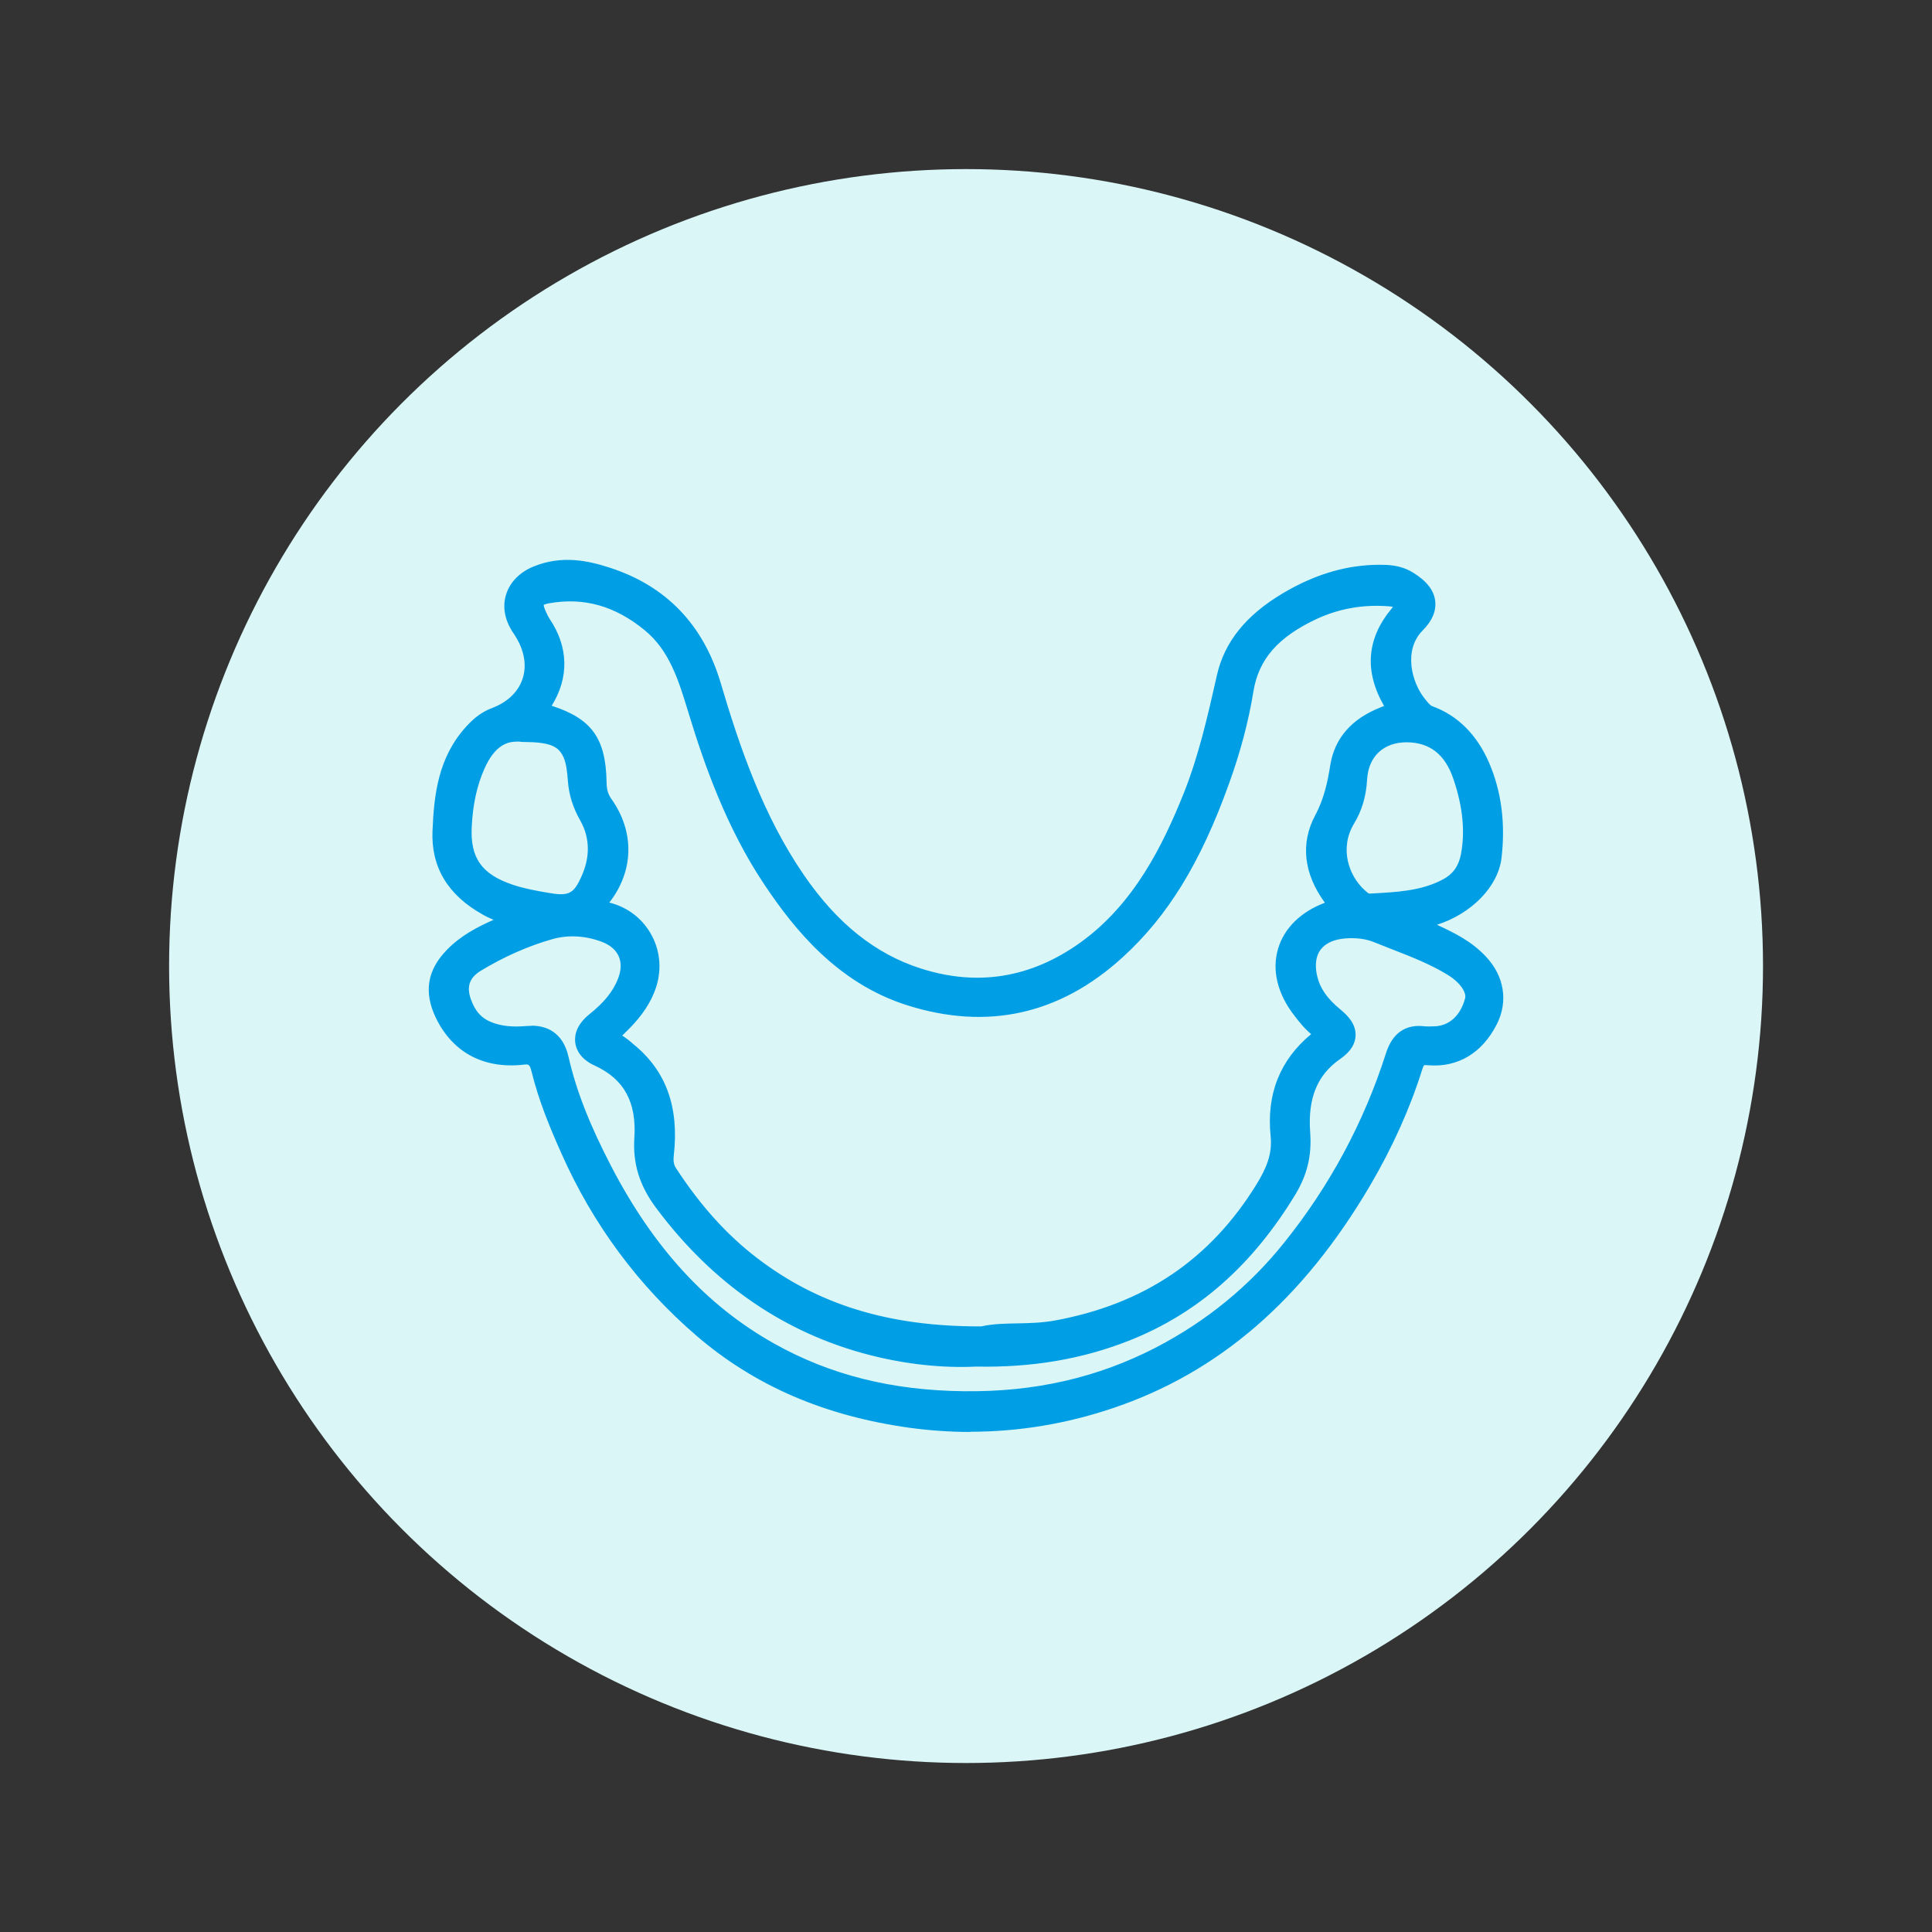 <?xml version="1.0" encoding="UTF-8"?>
<svg id="Ebene_1" xmlns="http://www.w3.org/2000/svg" viewBox="0 0 178.81 178.81">
  <rect x="0" y="0" width="178.81" height="178.81" fill="#333333" stroke="none"/>
  <defs>
    <style>
      .cls-1 {
        fill: #daf6f7;
      }

      .cls-2 {
        fill: #009fe5;
      }
    </style>
  </defs>
  <circle class="cls-1" cx="89.41" cy="89.41" r="73.76"/>
  <g>
    <g>
      <path class="cls-2" d="M48.89,66.12c-.05-.13-.07-.26-.07-.39-.35.35-.75.67-1.2.95.31-.01.6,0,.88.04h0c.28,0,.57,0,.86.02-.21-.16-.39-.35-.48-.61ZM50.35,84.57c-.11-.02-.24-.04-.36-.07l1.1.38c.37-.08.74-.14,1.13-.17-.54.03-1.16-.02-1.87-.15ZM53.93,84.3s-.02-.07-.02-.11c-.44.29-.94.45-1.54.51.21-.01.42-.02.63-.02.4,0,.8.02,1.2.07-.11-.12-.21-.27-.26-.45ZM55.28,96.06s0-.1,0-.15c-.08.13-.1.24-.09.31.01.11.11.24.29.37-.11-.16-.18-.33-.19-.53ZM127.25,84.64h.02c-.1,0-.21,0-.31.01h-.16c-.71.04-1.21-.3-1.64-.67,0,.11,0,.22-.04.33-.08.24-.23.41-.45.55.16,0,.33-.01.48-.01,1.02,0,1.92.17,2.8.53.05.02.1.04.14.05l-.85-.79ZM130.57,66.2s0,.02,0,.02c-.09.25-.28.41-.47.51.02,0,.05,0,.08,0h.02c.33,0,.65.02.95.07-.22-.18-.41-.39-.58-.6Z"/>
      <path class="cls-2" d="M58.69,99.85l-3.66-2.65c-.36-.26-.56-.56-.6-.9-.04-.21.03-.5.19-.78l1.4-2.37v2.84c0,.07.02.11.06.17l2.6,3.69ZM55.76,96.2l.16.1s.02-.08,0-.19c0-.03-.01-.07-.03-.09l-.14.19ZM131.84,87.88l-4.15-1.8c-.93-.38-1.85-.51-2.96-.47l-2.83.1,2.38-1.49c.11-.07.12-.11.13-.14h0s0-.03,0-.05l-.1-1.77,1.34,1.15c.38.33.68.52,1.11.5l.44-.02.08.47c.06.02.12.03.18.05l.29-.32,4.08,3.79ZM56.18,85.75l-2.08-.25c-.56-.07-1.14-.08-1.69-.05l-.11-1.5c.48-.04.86-.17,1.2-.39l.97-.64.19,1.15s0,.02,0,.03c.02.05.04.09.08.13l1.45,1.52ZM51.05,85.66l-1.3-.45.39-1.45.34.06c.66.12,1.21.16,1.7.13l.1,1.5c-.32.03-.66.08-1.03.16l-.21.04ZM124.73,68.81l5-2.74s.06-.04.08-.05v-1.91l1.33,1.61c.18.22.33.37.48.5l2.02,1.69-2.61-.36c-.24-.03-.51-.05-.84-.06l-5.48,1.33ZM51.79,67.59l-2.45-.1c-.27-.01-.55-.02-.83-.02h-.1c-.24-.04-.48-.05-.75-.04l-2.85.11,2.42-1.5c.39-.24.74-.52,1.06-.84l1.29-1.29v1.82c0,.05,0,.1.02.13v.02c.03.05.07.14.22.25l1.97,1.46Z"/>
    </g>
    <g>
      <path class="cls-2" d="M136.98,89.07c-1.31-1.4-2.96-2.16-4.57-2.9-.31-.15-.63-.29-.94-.44-.31-.15-.64-.26-.95-.36-.01,0-.02,0-.02,0,.37-.06.73-.12,1.09-.18,3.47-.64,6.32-3.16,6.64-5.87.36-3.05,0-5.86-1.08-8.38-1.05-2.43-2.67-4.06-4.83-4.85-.41-.15-.7-.51-1.03-.93l-.05-.06c-1.31-1.65-2.24-5.1-.09-7.26.72-.72,1.03-1.41.94-2.11-.09-.76-.65-1.44-1.71-2.09-.61-.38-1.29-.56-2.15-.59-3.07-.1-6.04.71-9.07,2.51-3.24,1.92-5.13,4.24-5.78,7.1l-.04.19c-.82,3.6-1.66,7.33-3.04,10.81-1.97,4.93-4.68,10.48-9.83,14.19-4.76,3.44-9.95,4.28-15.44,2.53-4.37-1.4-8.05-4.33-11.23-8.96-3.81-5.54-6.01-11.93-7.81-18.02-1.52-5.11-4.79-8.51-9.73-10.12-1.89-.62-4.16-1.11-6.54-.15-1.06.43-1.82,1.17-2.12,2.08-.28.86-.15,1.82.39,2.71.07.11.15.23.22.34.05.08.11.16.16.25.96,1.52,1.21,3.15.73,4.58-.48,1.42-1.66,2.55-3.32,3.17-.71.27-1.33.71-2.01,1.45-2.48,2.69-2.83,6.02-2.96,9.2-.14,3.08,1.25,5.4,4.25,7.07.84.47,1.71.75,2.72,1.06-.15.07-.28.12-.42.18l-.35.15c-1.79.76-3.64,1.55-5.1,3.06-1.58,1.63-1.86,3.35-.89,5.4,1.41,2.96,3.95,4.32,7.33,3.95.94-.1,1.34.21,1.59,1.22.64,2.61,1.68,5.11,2.7,7.42,2.87,6.49,7.03,12.1,12.34,16.65,5.29,4.54,11.62,7.26,19.35,8.33,1.83.25,3.66.38,5.48.38,4.36,0,8.68-.71,12.92-2.14,9.63-3.24,17.28-9.88,23.4-20.27,2.05-3.47,3.64-7.02,4.74-10.53.25-.8.48-1.05,1.34-.98,2.42.21,4.42-1,5.63-3.38.92-1.82.59-3.84-.88-5.4ZM135.96,79.22c-.25,1.31-.92,2.24-2.05,2.84-2.16,1.16-4.52,1.26-7.01,1.39h-.16c-.3.02-.54-.16-.91-.48-1.75-1.56-2.71-4.5-1.17-7.09.68-1.14,1.03-2.35,1.12-3.8.15-2.51,1.87-4.13,4.39-4.13h.02c2.47.01,4.17,1.33,5.05,3.93.91,2.7,1.14,5.1.71,7.35ZM125.13,84.31c.03-.11.04-.22.04-.33.43.37.93.71,1.64.68h.16c.1-.01.21-.02.31-.02h-.02s.85.79.85.79c-.04-.02-.09-.04-.14-.05-.87-.36-1.77-.53-2.8-.53-.16,0-.32,0-.48.01.22-.14.38-.31.45-.55ZM130.56,66.22s0-.02,0-.02c.18.21.36.42.58.6-.3-.04-.62-.06-.95-.07h-.02s-.06,0-.08,0c.19-.1.38-.26.47-.51ZM49.66,55.65c.16-.31.65-.46,1.03-.53,3.44-.63,6.55.24,9.48,2.64,2.47,2.03,3.34,4.88,4.26,7.89l.08.27c1.38,4.51,3.41,10.35,6.87,15.52,2.69,4.02,6.58,8.89,12.8,10.88,7.15,2.28,13.61.85,19.21-4.25,4.1-3.73,7.08-8.6,9.66-15.77,1.06-2.93,1.79-5.69,2.23-8.44.53-3.23,2.45-5.46,6.24-7.24,2.22-1.04,4.62-1.46,7.15-1.25.71.06,1.04.28,1.12.46.08.21-.06.56-.39.96-2.32,2.78-2.36,5.72-.14,8.96-.42.11-.82.27-1.18.41-2.49.97-3.87,2.55-4.22,4.82-.22,1.46-.57,3.17-1.46,4.82-1.28,2.4-.93,5,1.02,7.55.13.18.31.41.42.57-.18.07-.44.16-.61.21-2.18.72-3.67,2.09-4.21,3.85-.53,1.77-.05,3.73,1.37,5.55.4.51.9,1.15,1.5,1.64.39.31.42.48.42.53,0,.04-.03.22-.44.54-2.72,2.22-3.9,5.19-3.53,8.83.21,1.98-.57,3.55-1.44,4.96-4.41,7.13-10.69,11.36-19.17,12.92-1.19.22-2.39.25-3.55.27-1.19.02-2.31.05-3.3.28h-.25c-8.58,0-15.27-2.06-21.01-6.46-2.86-2.19-5.37-4.96-7.67-8.48-.33-.49-.43-1-.35-1.71.47-4.21-.67-7.37-3.49-9.65l-.15-.13c-.14-.11-.28-.24-.43-.34-.44-.3-.9-.61-1.04-.77.11-.19.54-.61.92-.97.87-.84,1.94-2.02,2.52-3.61.54-1.46.45-3-.24-4.35-.68-1.33-1.88-2.29-3.35-2.7-.14-.04-.28-.06-.42-.09-.13-.02-.25-.05-.38-.08-.25-.08-.38-.14-.44-.18.03-.07.11-.19.28-.38,2.45-2.71,2.68-6.23.59-9.18-.4-.56-.57-1.16-.59-2-.07-3.81-1.19-5.31-4.77-6.42-.49-.15-.59-.26-.61-.26,0-.02.01-.18.29-.59,1.61-2.44,1.59-5.02-.07-7.44-.15-.21-.26-.47-.41-.78-.18-.39-.36-.94-.19-1.27ZM48.83,65.73c0,.13.02.27.07.39.09.26.27.45.48.61-.28-.01-.57-.02-.86-.02h0c-.28-.04-.57-.05-.88-.04.45-.28.85-.6,1.2-.95ZM47.26,82.62c-3.22-1.07-4.53-2.91-4.36-6.15.11-2.14.51-3.96,1.22-5.59.88-2.01,2.09-3,3.7-3,.18,0,.36.01.55.04h.08c2.28.02,3.66.3,4.36,1.83.33.73.42,1.63.48,2.51.09,1.16.43,2.24,1.08,3.38.99,1.75,1.04,3.74.15,5.74-.9,2.01-1.68,2.41-3.97,2-1.08-.19-2.21-.39-3.3-.76ZM54.19,84.75c-.4-.05-.8-.07-1.2-.07-.21,0-.42,0-.63.02.6-.05,1.1-.22,1.54-.51,0,.04.02.07.02.11.05.18.15.33.26.45ZM52.22,84.71c-.38.03-.76.09-1.13.17l-1.1-.38c.12.02.24.04.36.07.71.13,1.33.18,1.87.15ZM136.34,92.58c-.5,1.91-1.82,3.08-3.52,3.15h-.17c-.3.02-.59.03-.84,0-1.85-.24-2.48.95-2.81,2.01-2.05,6.43-5.26,12.4-9.54,17.74-3.3,4.13-7.39,7.46-12.13,9.91-5.51,2.85-11.44,4.21-18.12,4.13-6.8-.07-12.69-1.56-18-4.55-6.32-3.56-11.32-9-15.29-16.64-2.06-3.97-3.31-7.16-4.04-10.34-.35-1.54-1.23-2.3-2.69-2.3-.13,0-.28,0-.42.02-1.36.12-2.45.01-3.44-.36-1.23-.46-2-1.28-2.48-2.66-.51-1.48-.08-2.68,1.24-3.49,2.22-1.35,4.52-2.37,6.84-3.03,1.62-.45,3.42-.34,5.08.3.93.36,1.6.96,1.93,1.73.34.79.31,1.73-.09,2.71-.51,1.28-1.39,2.36-2.84,3.52-.97.78-1.1,1.49-1.05,1.95.05.44.33,1.06,1.35,1.52,3.02,1.38,4.37,3.82,4.13,7.45-.14,2.17.45,4.05,1.85,5.93,5.14,6.91,11.69,11.41,19.45,13.39,3.23.82,6.54,1.18,9.59,1.03,5.11.11,9.66-.67,13.94-2.37,6.17-2.46,11.06-6.77,14.96-13.19,1.02-1.68,1.41-3.32,1.26-5.32-.24-3.38.76-5.81,3.07-7.44.51-.36,1.11-.87,1.13-1.59.03-.75-.58-1.36-1.12-1.8-1.37-1.13-2.12-2.21-2.41-3.5-.28-1.23-.13-2.29.44-3.07.58-.79,1.57-1.25,2.87-1.35,1.14-.08,2.1.05,3,.41.52.21,1.05.42,1.58.63,1.8.7,3.65,1.42,5.31,2.44,1.41.87,2.2,2.08,1.95,3.01ZM55.48,96.59c-.18-.13-.28-.25-.29-.37-.01-.07.01-.18.09-.31,0,.05,0,.1,0,.15.02.2.08.37.19.53Z"/>
      <path class="cls-2" d="M89.81,132.53c-1.84,0-3.72-.13-5.58-.38-7.88-1.09-14.34-3.87-19.74-8.5-5.4-4.64-9.62-10.33-12.54-16.92-1.04-2.33-2.09-4.85-2.75-7.54-.18-.72-.28-.71-.78-.65-3.68.4-6.56-1.15-8.1-4.38-1.11-2.34-.78-4.38,1.03-6.24,1.28-1.32,2.8-2.11,4.33-2.79-.34-.14-.68-.3-1.01-.49-3.23-1.8-4.79-4.41-4.64-7.76.14-3.32.51-6.8,3.16-9.68.76-.83,1.47-1.33,2.3-1.65,1.45-.54,2.47-1.5,2.87-2.71.41-1.22.18-2.61-.65-3.94-.04-.07-.07-.12-.1-.16l-.05-.08c-.07-.09-.14-.21-.21-.32-.68-1.12-.85-2.31-.49-3.38.37-1.12,1.28-2.03,2.55-2.54,2.62-1.06,5.04-.53,7.06.13,5.19,1.69,8.62,5.27,10.22,10.62,1.78,6.02,3.95,12.34,7.71,17.81,3.08,4.49,6.63,7.32,10.84,8.66,5.25,1.68,10.21.86,14.77-2.42,4.98-3.59,7.63-9.02,9.57-13.86,1.35-3.4,2.19-7.06,2.99-10.61l.06-.27c.7-3.08,2.7-5.56,6.13-7.59,3.15-1.86,6.24-2.72,9.48-2.61.99.04,1.79.26,2.52.7,1.27.78,1.95,1.64,2.07,2.64.11.93-.28,1.85-1.16,2.73-1.82,1.84-.99,4.82.15,6.26l.05.06c.25.32.49.62.69.69,2.36.86,4.13,2.63,5.27,5.26,1.13,2.64,1.51,5.59,1.14,8.77-.31,2.68-2.79,5.18-5.98,6.2,1.6.74,3.21,1.52,4.54,2.95,1.7,1.81,2.07,4.15,1,6.26-1.36,2.68-3.63,4.02-6.36,3.79-.3-.03-.38,0-.38.01,0,0-.07.09-.18.44-1.12,3.57-2.74,7.16-4.81,10.69-6.21,10.56-14,17.3-23.81,20.6-4.3,1.45-8.73,2.18-13.17,2.18ZM48.65,97.01c1.08,0,1.71.57,2.02,1.81.63,2.58,1.65,5.03,2.66,7.29,2.83,6.39,6.91,11.9,12.15,16.39,5.17,4.44,11.38,7.11,18.96,8.15,6.13.83,12.2.24,18.06-1.73,9.45-3.18,16.97-9.71,22.99-19.94,2.02-3.42,3.59-6.91,4.67-10.37.31-.98.78-1.62,2.12-1.51,2.13.18,3.81-.85,4.89-2.97.77-1.52.49-3.22-.76-4.55h0c-1.21-1.29-2.78-2.02-4.31-2.72l-.97-.45c-.24-.12-.5-.21-.76-.29h-.02l-.15-.06.22-.56-.07-.89,1.09-.18c3.1-.57,5.74-2.86,6.02-5.21.34-2.92,0-5.61-1.03-8-.87-2.02-2.17-3.44-3.86-4.22l1.08.9-.73-.1c1.38.7,2.41,1.99,3.03,3.82.95,2.83,1.19,5.36.74,7.73h0c-.3,1.53-1.11,2.67-2.43,3.37-2.04,1.09-4.19,1.31-6.44,1.43l3.12,2.9c1.32.54,2.62,1.12,3.84,1.87,1.72,1.07,2.62,2.57,2.28,3.84-.59,2.24-2.17,3.62-4.22,3.71h-.18c-.32.02-.64.03-.96,0-1.08-.14-1.62.27-2.01,1.49-2.09,6.53-5.34,12.58-9.67,17.98-3.37,4.2-7.53,7.6-12.37,10.11-5.65,2.92-11.68,4.3-18.47,4.21-6.93-.07-12.94-1.59-18.36-4.65-6.45-3.64-11.55-9.19-15.59-16.95-2.1-4.04-3.36-7.28-4.1-10.52-.3-1.33-1-1.81-2.31-1.7-1.48.13-2.68,0-3.76-.4-1.44-.54-2.37-1.53-2.93-3.12-.63-1.82-.08-3.38,1.56-4.38,2.22-1.35,4.52-2.38,6.85-3.06l-.81-.28.08-.28-1.74.8c-.1.05-.2.09-.3.13l-.48.21c-1.73.74-3.51,1.49-4.86,2.89-1.37,1.42-1.59,2.78-.75,4.55,1.27,2.68,3.49,3.86,6.57,3.53.14-.01.27-.02.39-.02ZM49.2,94.93c1.26,0,2.88.5,3.42,2.89.71,3.11,1.93,6.24,3.97,10.16,3.9,7.5,8.8,12.84,14.99,16.33,5.19,2.93,10.96,4.38,17.63,4.45,6.52.08,12.34-1.24,17.76-4.04,4.65-2.41,8.65-5.67,11.88-9.71,4.22-5.25,7.38-11.14,9.41-17.49.6-1.91,1.82-2.76,3.63-2.53.19.02.44.01.71,0h.18c1.37-.06,2.4-1.01,2.82-2.6h0c.13-.49-.39-1.42-1.62-2.17-1.59-.98-3.4-1.68-5.14-2.36-.58-.23-1.12-.44-1.64-.65-.79-.32-1.64-.43-2.66-.36-1.07.08-1.87.44-2.32,1.05-.55.75-.48,1.74-.31,2.45.26,1.12.92,2.07,2.16,3.09.62.51,1.44,1.31,1.39,2.41-.04,1.07-.85,1.76-1.45,2.18-2.1,1.47-2.98,3.62-2.75,6.76.16,2.16-.27,3.93-1.37,5.76-3.98,6.56-9,10.98-15.32,13.5-4.38,1.74-9.03,2.53-14.24,2.43-3.07.15-6.46-.21-9.76-1.05-7.94-2.02-14.63-6.62-19.87-13.67-1.51-2.03-2.14-4.07-1.99-6.43.22-3.33-.95-5.47-3.69-6.72-1.4-.64-1.72-1.6-1.78-2.12-.08-.66.09-1.64,1.32-2.63,1.35-1.08,2.15-2.07,2.61-3.21.33-.79.36-1.53.1-2.13-.25-.58-.77-1.04-1.51-1.33-1.51-.59-3.15-.69-4.61-.28-2.26.64-4.5,1.63-6.66,2.94-1.03.63-1.32,1.45-.92,2.6.41,1.17,1.02,1.83,2.03,2.2.87.32,1.85.42,3.11.31.17-.01.34-.02.49-.02ZM57.81,98.61c1.79,1.59,2.59,3.87,2.4,6.8-.13,1.98.41,3.7,1.7,5.43,5.03,6.76,11.44,11.17,19.04,13.11,3.16.81,6.39,1.15,9.37,1.01,5.06.1,9.52-.65,13.7-2.32,6.01-2.4,10.79-6.61,14.59-12.88.93-1.54,1.29-3.05,1.16-4.87-.26-3.67.85-6.32,3.39-8.11.54-.38.8-.69.81-1,.02-.43-.47-.89-.84-1.19-1.51-1.24-2.33-2.45-2.67-3.91-.34-1.46-.14-2.73.57-3.69.43-.58,1.03-1.02,1.77-1.3l-.89.03,1.1-.69c-1.69.69-2.82,1.79-3.24,3.18-.46,1.52-.02,3.25,1.25,4.86.37.48.84,1.08,1.38,1.52.3.24.7.62.7,1.11,0,.37-.23.74-.72,1.13-2.5,2.05-3.6,4.79-3.25,8.16.23,2.2-.61,3.91-1.55,5.43-4.53,7.32-10.96,11.66-19.67,13.26-1.28.23-2.55.26-3.67.29-1.14.02-2.22.04-3.14.26l-.17.02h-.25c-8.76,0-15.58-2.1-21.47-6.62-2.94-2.25-5.5-5.08-7.85-8.67-.42-.63-.57-1.31-.47-2.21.44-3.94-.61-6.88-3.22-8.98l-.24-.2c-.09-.08-.19-.16-.29-.23-.14-.09-.26-.18-.38-.26l1.07,1.51ZM57.61,95.86c.15.1.29.19.36.25.15.1.28.21.41.32l.23.2c3.03,2.45,4.26,5.82,3.75,10.31-.07.62.04.93.23,1.21,2.25,3.45,4.7,6.16,7.5,8.3,5.62,4.3,12.15,6.31,20.56,6.31h.17c1.06-.24,2.23-.26,3.37-.28,1.06-.02,2.26-.05,3.42-.26,8.27-1.52,14.37-5.63,18.66-12.57.92-1.49,1.5-2.83,1.33-4.49-.4-3.89.86-7.06,3.75-9.45-.65-.54-1.17-1.21-1.55-1.71-1.57-2.01-2.11-4.22-1.5-6.23.58-1.9,2.11-3.39,4.32-4.22-1.97-2.7-2.28-5.5-.89-8.1.83-1.55,1.16-3.18,1.38-4.58.39-2.53,1.97-4.35,4.69-5.41.1-.04.2-.08.3-.12-1.85-3.21-1.62-6.24.71-9.03.04-.05.08-.1.11-.14-.08-.02-.19-.04-.32-.05-2.39-.2-4.67.2-6.77,1.18-3.54,1.66-5.34,3.72-5.82,6.68-.46,2.81-1.2,5.61-2.27,8.57-2.62,7.3-5.66,12.25-9.86,16.07-5.81,5.29-12.52,6.77-19.95,4.41-6.44-2.05-10.44-7.05-13.2-11.18-3.52-5.27-5.57-11.17-6.96-15.72l-.08-.26c-.89-2.91-1.72-5.65-4.02-7.54-2.75-2.26-5.65-3.07-8.87-2.49-.25.04-.4.11-.48.14,0,.1.05.29.19.6.14.31.24.52.34.67,1.77,2.6,1.84,5.45.21,8.07,3.71,1.2,5,3.01,5.08,7.05,0,.69.14,1.15.45,1.58,2.17,3.06,2.07,6.68-.2,9.59.05.01.09.02.14.03,1.69.46,3.04,1.56,3.83,3.08.79,1.54.89,3.3.28,4.96-.64,1.74-1.78,2.99-2.7,3.89-.09.09-.22.21-.35.34ZM121.64,95.94h0ZM56.03,94.57v.77c.19-.23.49-.52.88-.9.81-.78,1.8-1.87,2.34-3.33.46-1.26.39-2.59-.2-3.74-.59-1.15-1.61-1.97-2.88-2.32-.07-.02-.14-.03-.22-.05l-.17-.03c-.14-.03-.29-.06-.43-.1,0,0,0,0,0,0l.79.83c.06.02.11.04.17.06,1.13.44,1.94,1.18,2.35,2.14.43.98.4,2.12-.09,3.29-.49,1.23-1.29,2.29-2.53,3.37ZM52.83,54.17c2.78,0,5.36,1,7.82,3.02,2.65,2.17,3.55,5.13,4.5,8.25l.08.26c1.36,4.46,3.36,10.23,6.78,15.33,2.62,3.92,6.4,8.67,12.4,10.58,6.88,2.19,13.09.81,18.48-4.09,4-3.64,6.92-8.41,9.46-15.47,1.04-2.87,1.75-5.58,2.2-8.3.57-3.5,2.63-5.91,6.67-7.8,2.35-1.1,4.88-1.54,7.53-1.32,1.22.1,1.62.62,1.75.91.15.35.17.93-.5,1.74-2.07,2.49-2.13,5.01-.18,7.94v-1.02c-.93-2.03-1.18-4.91.79-6.89.81-.81.75-1.32.73-1.48-.06-.51-.52-1.02-1.36-1.54-.5-.3-1.06-.46-1.78-.48-2.93-.1-5.76.69-8.66,2.4-3.05,1.8-4.83,3.97-5.43,6.62l-.06.28c-.82,3.6-1.66,7.33-3.06,10.84-2.02,5.04-4.79,10.71-10.09,14.52-4.96,3.58-10.38,4.47-16.11,2.64-4.54-1.45-8.34-4.47-11.62-9.25-3.88-5.64-6.09-12.09-7.91-18.23-1.44-4.86-4.55-8.09-9.24-9.62-1.76-.57-3.86-1.04-6.03-.17-.85.34-1.45.92-1.68,1.62-.21.65-.1,1.39.32,2.08.07.11.13.21.2.31l.05.08c.05.07.09.14.13.22,1.06,1.69,1.35,3.55.79,5.2-.07.21-.16.42-.25.62l.03-.03v1c.04-.06.08-.12.12-.19,1.44-2.19,1.42-4.41-.07-6.6-.17-.25-.3-.53-.45-.84-.39-.84-.45-1.49-.2-1.97h0c.25-.48.77-.79,1.56-.93.77-.14,1.53-.21,2.27-.21ZM52.2,84.26l.06.91s.09,0,.13,0l-.07-.9s-.08,0-.12,0ZM45.03,67.53c-.23.19-.47.41-.71.68-2.31,2.51-2.63,5.69-2.77,8.73-.13,2.81,1.1,4.84,3.87,6.38.78.44,1.61.7,2.57,1l1.84.58.23-.85c-1.01-.18-2.03-.38-3.04-.72-3.56-1.18-5.06-3.31-4.87-6.9.11-2.23.53-4.14,1.28-5.85.68-1.55,1.58-2.58,2.68-3.08l-1.09.04ZM127.29,84.36c.06.02.12.03.18.05l.23-.25c-.14,0-.29.02-.44.02l.03.18ZM54.48,83.01l.07.45c.07-.11.17-.24.3-.37,2.2-2.44,2.41-5.59.54-8.24-.49-.69-.71-1.43-.73-2.43-.06-3.36-.92-4.62-3.93-5.61l1.05.78h-.24c.82.3,1.51.86,1.96,1.85.38.84.48,1.82.55,2.76.08,1.06.39,2.03.98,3.06,1.11,1.98,1.17,4.2.18,6.42-.24.53-.48.97-.74,1.32ZM125.76,68.57c-.61.7-.98,1.53-1.14,2.54-.23,1.52-.6,3.31-1.54,5.06-1.15,2.15-.83,4.41.95,6.73l.15.2c.07.09.13.18.19.26l-.06-.99c-1.27-1.85-1.72-4.49-.29-6.87.61-1.02.94-2.12,1.01-3.46.09-1.58.75-2.87,1.79-3.73l-1.07.26ZM47.83,68.64c-.81,0-2.01.26-3.01,2.54-.68,1.54-1.06,3.28-1.16,5.33-.15,2.91.93,4.42,3.84,5.39h0c1.03.34,2.12.54,3.17.72,1.97.35,2.42.14,3.17-1.56.79-1.77.75-3.52-.11-5.07-.7-1.23-1.07-2.4-1.17-3.69-.06-.81-.14-1.64-.42-2.25-.48-1.04-1.34-1.36-3.68-1.38h-.13c-.19-.03-.35-.04-.49-.04ZM130.19,68.7c-2.14,0-3.53,1.31-3.66,3.42-.09,1.59-.48,2.91-1.23,4.14-1.33,2.24-.5,4.78,1.02,6.14.2.18.33.29.39.3h.15c2.42-.13,4.69-.24,6.69-1.31.92-.49,1.45-1.23,1.66-2.32.4-2.11.18-4.39-.69-6.96-.77-2.29-2.19-3.4-4.34-3.41ZM128.08,66.98c-.54.23-1.01.49-1.42.78l1.42-.78Z"/>
    </g>
  </g>
</svg>